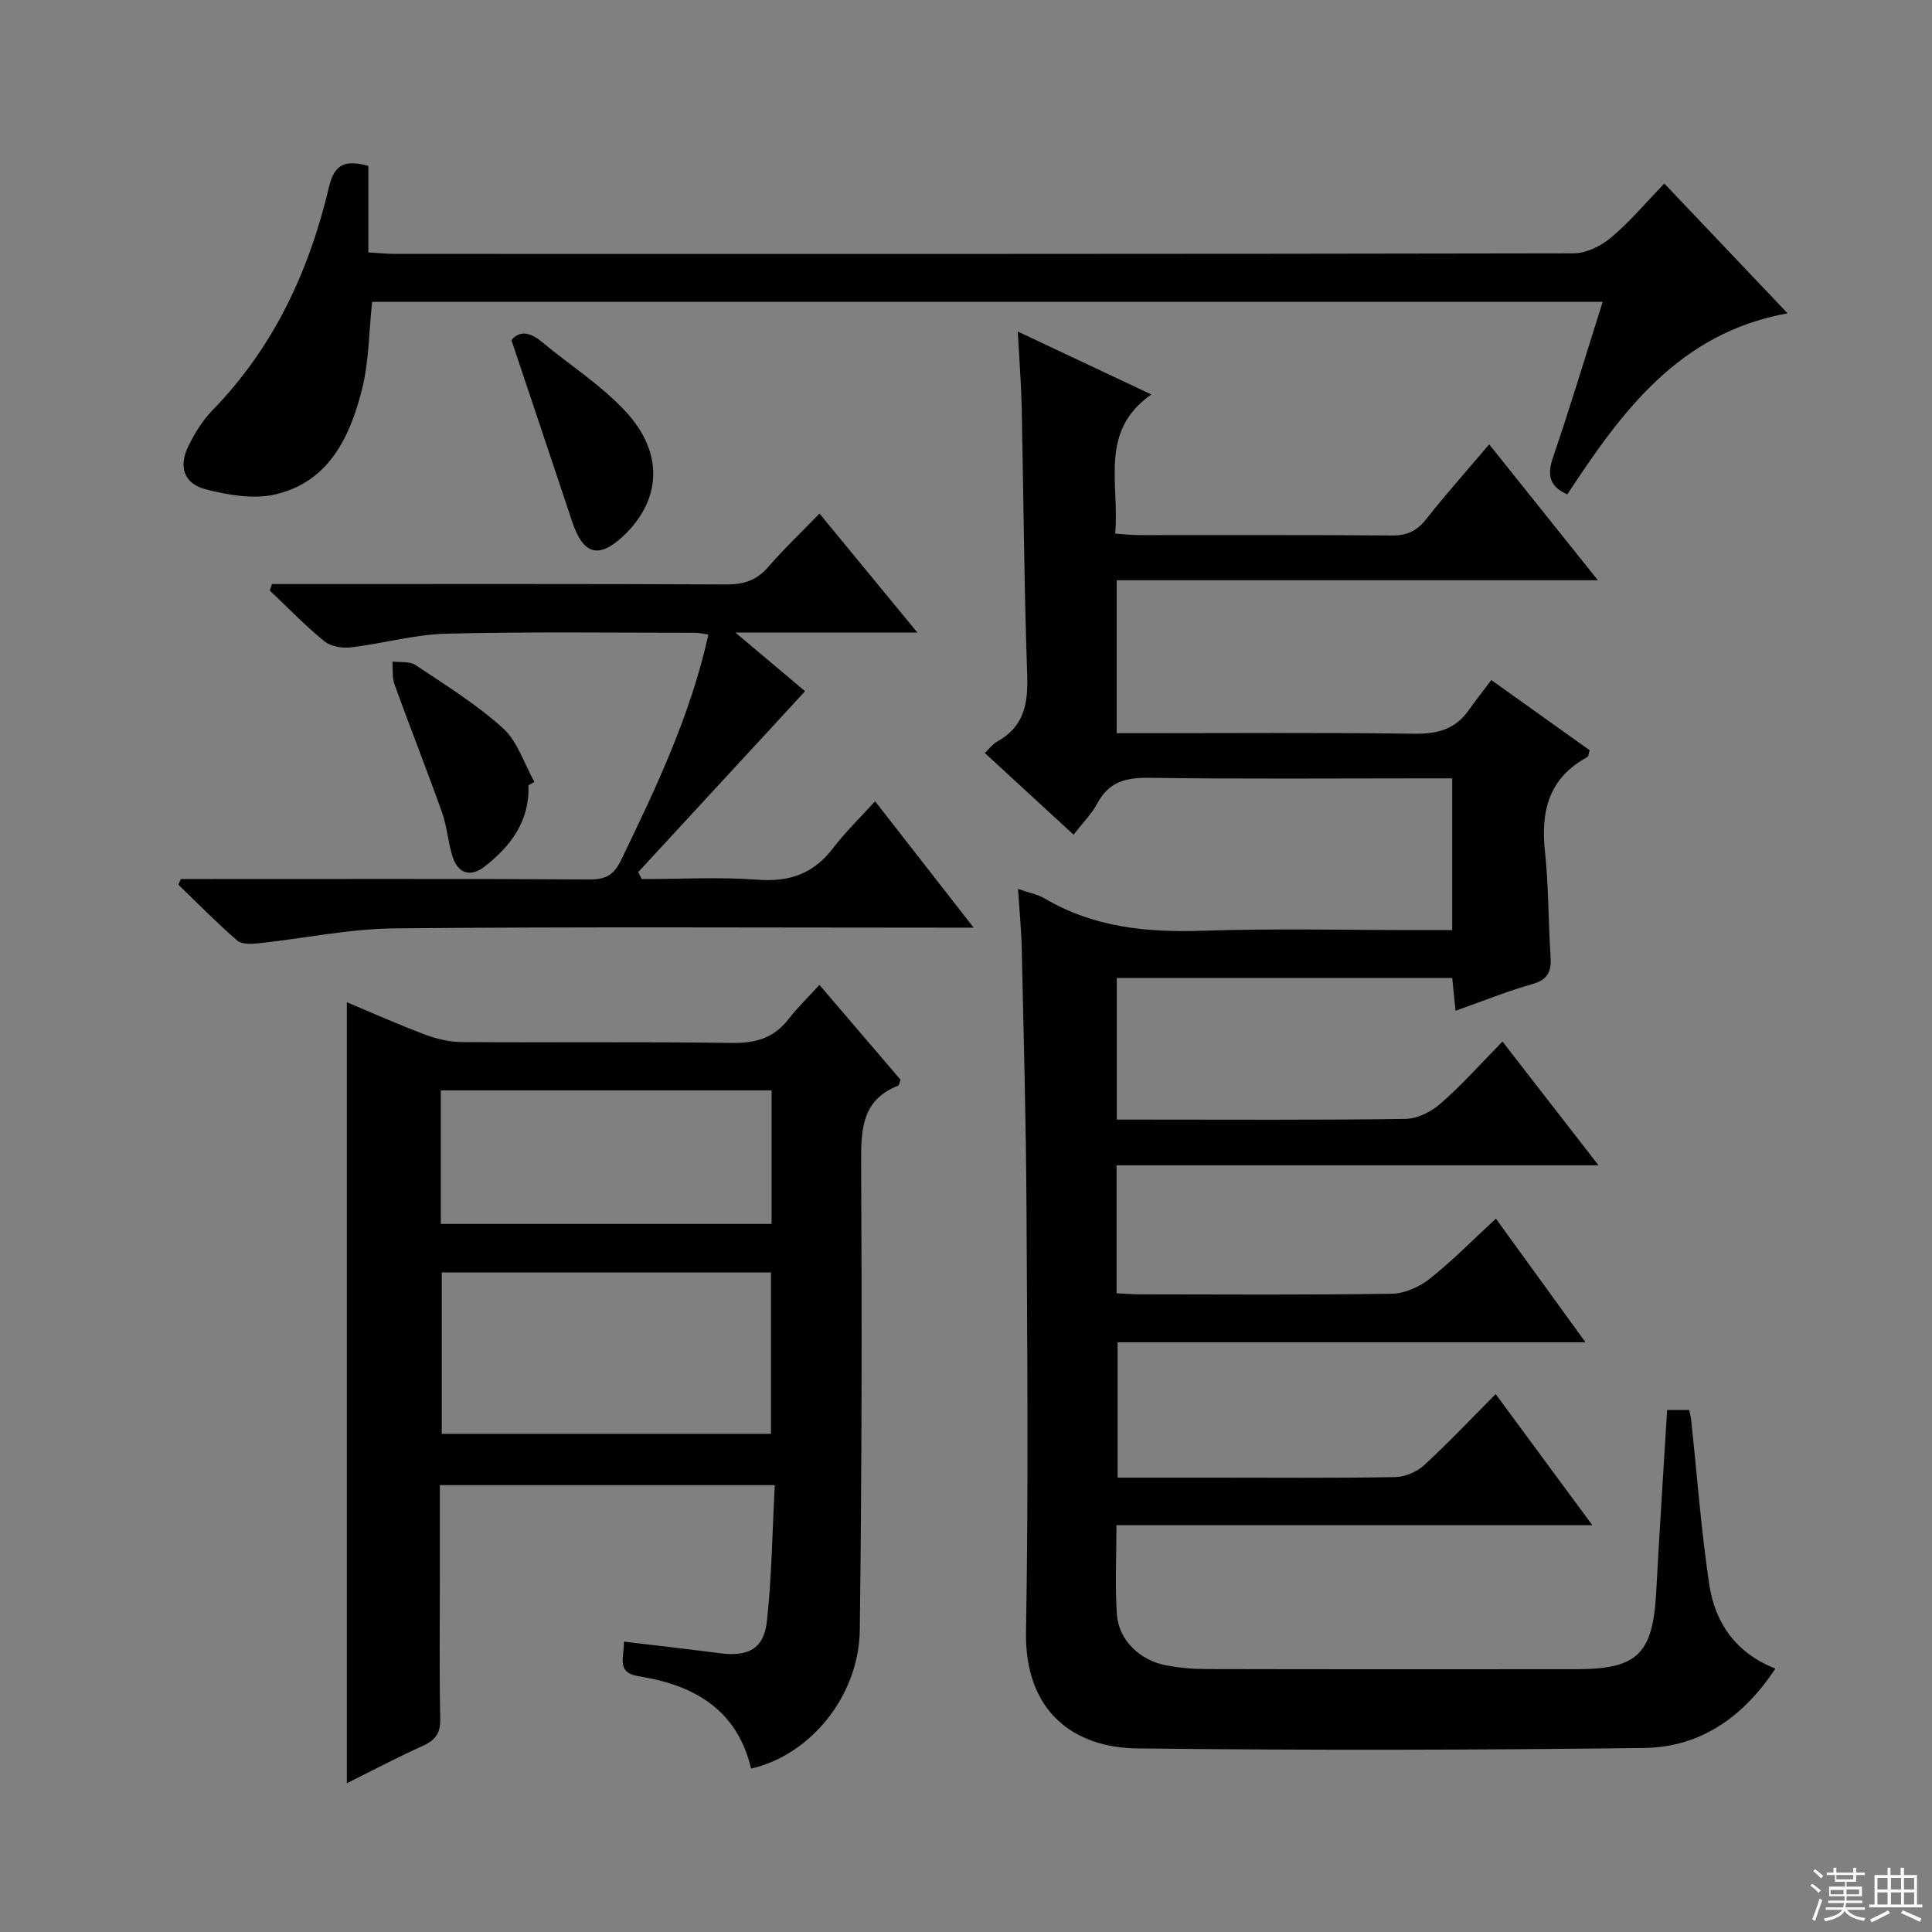 <svg enable-background="new 0 0 400 400" viewBox="0 0 400 400" xmlns="http://www.w3.org/2000/svg"><rect x="0" y="0" width="400" height="400" fill="#808080" stroke="none"/><g fill="#010102"><path d="m311.07 215.64c6.69 8.62 12.88 16.59 19.89 25.63-33.99 0-66.8 0-99.78 0v26.48c1.76.09 3.37.23 4.98.23 17.33.02 34.66.14 51.99-.13 2.65-.04 5.71-1.39 7.83-3.07 4.68-3.7 8.89-8.01 13.73-12.47 6.12 8.44 12.1 16.69 18.55 25.6-32.7 0-64.59 0-96.87 0v28.02h19.46c12.66 0 25.33.11 37.99-.11 2.04-.04 4.49-1.07 6-2.46 5.02-4.61 9.7-9.58 14.82-14.73 6.59 8.94 12.99 17.62 20.02 27.15-33.29 0-65.75 0-98.53 0 0 6.64-.32 12.62.1 18.54.37 5.19 4.7 9.4 10.04 10.44 2.76.54 5.61.79 8.42.8 25.5.06 50.99.04 76.49.03 12.88 0 16.01-3.1 16.71-16.1.66-12.43 1.48-24.85 2.25-37.56h4.56c.15.73.34 1.35.41 1.98 1.22 11.38 2.06 22.81 3.75 34.11 1.19 7.94 5.47 14.22 13.69 17.44-6.59 10.02-15.53 16.3-27.2 16.44-34.98.44-69.98.5-104.96.09-12.94-.15-23.29-7.49-22.99-24.21.53-29.32.26-58.66.1-87.99-.1-17.81-.59-35.62-.98-53.42-.09-3.96-.49-7.92-.77-12.33 2.19.77 4.04 1.11 5.55 2 10.15 5.97 21.11 7.05 32.65 6.66 15.31-.51 30.66-.13 45.99-.13h5.7c0-10.56 0-20.63 0-31.42-1.8 0-3.57 0-5.33 0-19.16 0-38.33.16-57.49-.11-4.79-.07-8.29.85-10.65 5.29-1.15 2.17-2.98 3.97-4.92 6.48-6.17-5.67-12.19-11.22-18.38-16.91 1.1-1.04 1.7-1.9 2.53-2.35 5.61-3.07 6.46-7.89 6.25-13.85-.65-18.46-.75-36.94-1.14-55.41-.11-4.94-.5-9.87-.81-15.65 9.42 4.44 18.09 8.52 27.66 13.03-10.97 7.62-6.52 18.56-7.5 28.8 1.88.13 3.32.31 4.76.31 17.5.02 35-.07 52.49.09 3.17.03 5.22-.94 7.16-3.4 4.11-5.2 8.52-10.16 13.03-15.47 7.4 9.25 14.55 18.19 22.51 28.14-33.84 0-66.62 0-99.63 0v31.66h5.56c18.66 0 37.33-.15 55.99.11 4.7.06 8.44-.82 11.23-4.74 1.54-2.16 3.18-4.24 4.78-6.37 7.62 5.44 13.97 9.96 20.36 14.53-.2.6-.21 1.28-.51 1.44-8.01 4.33-9.65 11.26-8.73 19.7.77 7.09.66 14.28 1.14 21.41.21 3.04-.36 4.9-3.72 5.85-5.24 1.48-10.32 3.55-15.95 5.54-.24-2.38-.44-4.42-.68-6.79-23.07 0-46.13 0-69.45 0v29.32h4.74c18.33 0 36.66.12 54.99-.14 2.46-.03 5.34-1.46 7.25-3.14 4.4-3.8 8.27-8.19 12.87-12.88z"/><path d="m169.65 203.91c6.15 7.19 11.53 13.48 16.8 19.64-.25.66-.29 1.14-.48 1.22-7.45 2.9-7.71 8.89-7.68 15.77.17 32.31.14 64.63-.28 96.94-.18 13.66-10.24 25.9-22.51 28.69-2.86-12.19-11.77-17.29-23.21-19.11-4.92-.78-2.96-4.06-3.13-7.18 6.89.83 13.43 1.56 19.95 2.41 5.74.75 9.04-.91 9.66-6.55 1.02-9.22 1.12-18.53 1.64-28.26-23.38 0-46.07 0-69.34 0v18.89c0 9.83-.13 19.66.08 29.48.06 2.96-.97 4.41-3.57 5.59-5.38 2.43-10.62 5.2-15.77 7.76 0-54.07 0-107.73 0-161.7 5.18 2.17 10.59 4.59 16.14 6.68 2.42.91 5.09 1.55 7.66 1.57 18.66.13 37.32-.09 55.97.18 4.89.07 8.65-1.03 11.66-4.92 1.81-2.34 3.97-4.42 6.41-7.1zm-10.03 92.95c0-11.4 0-22.29 0-33.41-22.87 0-45.42 0-68.16 0v33.41zm-68.35-43.46h68.48c0-9.38 0-18.34 0-27.64-22.88 0-45.58 0-68.48 0z"/><path d="m324.49 102.36c-3.82-1.7-4.17-4.1-2.93-7.74 3.58-10.48 6.77-21.1 10.25-32.12-85.28 0-169.97 0-254.77 0-.66 6.14-.63 12.38-2.12 18.23-2.53 9.94-6.97 19.2-18.15 21.68-4.43.98-9.56.07-14.1-1.08-4.61-1.17-5.77-4.68-3.66-8.98 1.3-2.65 2.92-5.3 4.97-7.4 12.7-13.04 20.04-28.87 24.15-46.3 1.17-4.94 3.63-5.52 8.13-4.3v17.91c2.17.12 3.91.31 5.66.31 81.3.01 162.6.04 243.9-.12 2.61-.01 5.65-1.52 7.72-3.25 3.81-3.19 7.04-7.06 11.04-11.2 8.47 8.92 16.64 17.52 25.52 26.87-22.59 4.07-34.4 20.46-45.61 37.49z"/><path d="m189.94 130.97c-12.81 0-24.53 0-37.68 0 5.76 4.85 10.47 8.81 14.42 12.14-11.69 12.68-23.12 25.07-34.54 37.45.24.48.48.96.72 1.44 8.04 0 16.11-.46 24.11.14 6.6.49 11.53-1.31 15.52-6.56 2.51-3.29 5.53-6.2 8.69-9.69 6.95 8.92 13.27 17.03 20.4 26.17-2.56 0-4.24 0-5.92 0-37.99 0-75.99-.21-113.98.15-9.39.09-18.76 2.09-28.15 3.09-1.47.16-3.47.25-4.42-.57-4.23-3.67-8.16-7.68-12.19-11.57.18-.39.36-.78.54-1.17h5.22c26.5 0 52.99-.07 79.49.09 3.33.02 4.97-1.02 6.41-3.99 7.24-14.96 14.37-29.95 18.09-46.71-1.03-.14-1.93-.37-2.82-.37-17.16 0-34.33-.24-51.49.19-6.58.17-13.09 2.05-19.68 2.83-1.79.21-4.18-.17-5.5-1.24-3.98-3.25-7.58-6.98-11.33-10.53.15-.45.3-.89.46-1.34h5.08c29.66 0 59.32-.06 88.98.08 3.62.02 6.29-.84 8.68-3.61 3.23-3.74 6.84-7.16 10.62-11.06 6.84 8.32 13.22 16.07 20.27 24.64z"/><path d="m105.89 70.43c1.41-1.81 3.57-1.9 6.12.22 5.85 4.87 12.44 9.05 17.56 14.59 7.93 8.57 7.32 18.27-.4 25.62-5.18 4.93-8.43 4.03-10.72-2.89-4.07-12.23-8.18-24.44-12.56-37.54z"/><path d="m109.41 162.59c.27 7.39-3.66 12.61-9.1 16.84-2.82 2.19-5.46 1.51-6.6-2.04-.96-2.99-1.14-6.23-2.19-9.18-3.16-8.88-6.64-17.66-9.85-26.53-.52-1.43-.3-3.14-.42-4.72 1.61.21 3.57-.08 4.78.73 6.2 4.14 12.62 8.11 18.11 13.09 3.03 2.74 4.39 7.34 6.5 11.1-.41.24-.82.47-1.23.71z"/></g><path d="m374.8 390.4.4-.4c.7.5 1.3 1 1.8 1.4l-.5.5c-.5-.6-1.1-1.1-1.7-1.5zm1 7.3-.6-.3c.5-1.4 1.1-2.8 1.5-4.3.2.1.4.2.6.3-.5 1.3-1 2.8-1.5 4.3zm-.4-10.3.4-.4c.4.3 1 .8 1.7 1.4l-.5.5c-.4-.5-1-1-1.6-1.5zm2.5.3h1.7v-1h.6v1h3.5v-1h.6v1h1.8v.5h-1.8v1.4h-2v1h3.2v2h-3.2v.9h3.3v.5h-3.4c0 .3-.1.6-.1.9h4v.5h-3.7c.7.9 1.9 1.5 3.8 1.7-.1.2-.2.4-.3.6-2.1-.4-3.5-1.1-4-2.1-.4 1-1.8 1.7-4 2.2-.1-.2-.2-.4-.3-.6 2.1-.4 3.4-1 3.8-1.8h-3.4v-.5h3.6c.1-.3.1-.6.2-.9h-3.3v-.5h3.4c0-.3 0-.6 0-.9h-3.2v-2h3.3v-1h-2.1v-1.4h-1.7v-.5zm1.1 3.5v1h2.7c0-.3 0-.4 0-.4 0-.1 0-.2 0-.2 0-.1 0-.2 0-.3h-2.7zm1.2-3v.9h3.5v-.9zm4.7 3h-2.6v.6.4h2.6z" fill="#fbfcfa"/><path d="m393.6 386.7h.6v1.5h2.7v6.1h1.1v.6h-11v-.6h1.1v-6.1h2.7v-1.5h.6v1.5h2.1v-1.5zm-2.7 8.8.4.6c-1.2.6-2.5 1.3-3.8 1.9-.1-.2-.2-.4-.3-.6 1.2-.6 2.5-1.2 3.7-1.9zm-2.2-6.7v2.4h2.1v-2.4zm0 3v2.5h2.1v-2.5zm2.8-3v2.4h2.1v-2.4zm0 3v2.5h2.1v-2.5zm6 6.1c-1.4-.7-2.7-1.3-3.9-1.8l.3-.6c1.5.6 2.7 1.2 3.9 1.7zm-1.2-9.1h-2.1v2.4h2.1zm-2.1 3v2.5h2.1v-2.5z" fill="#fbfcfa"/></svg>